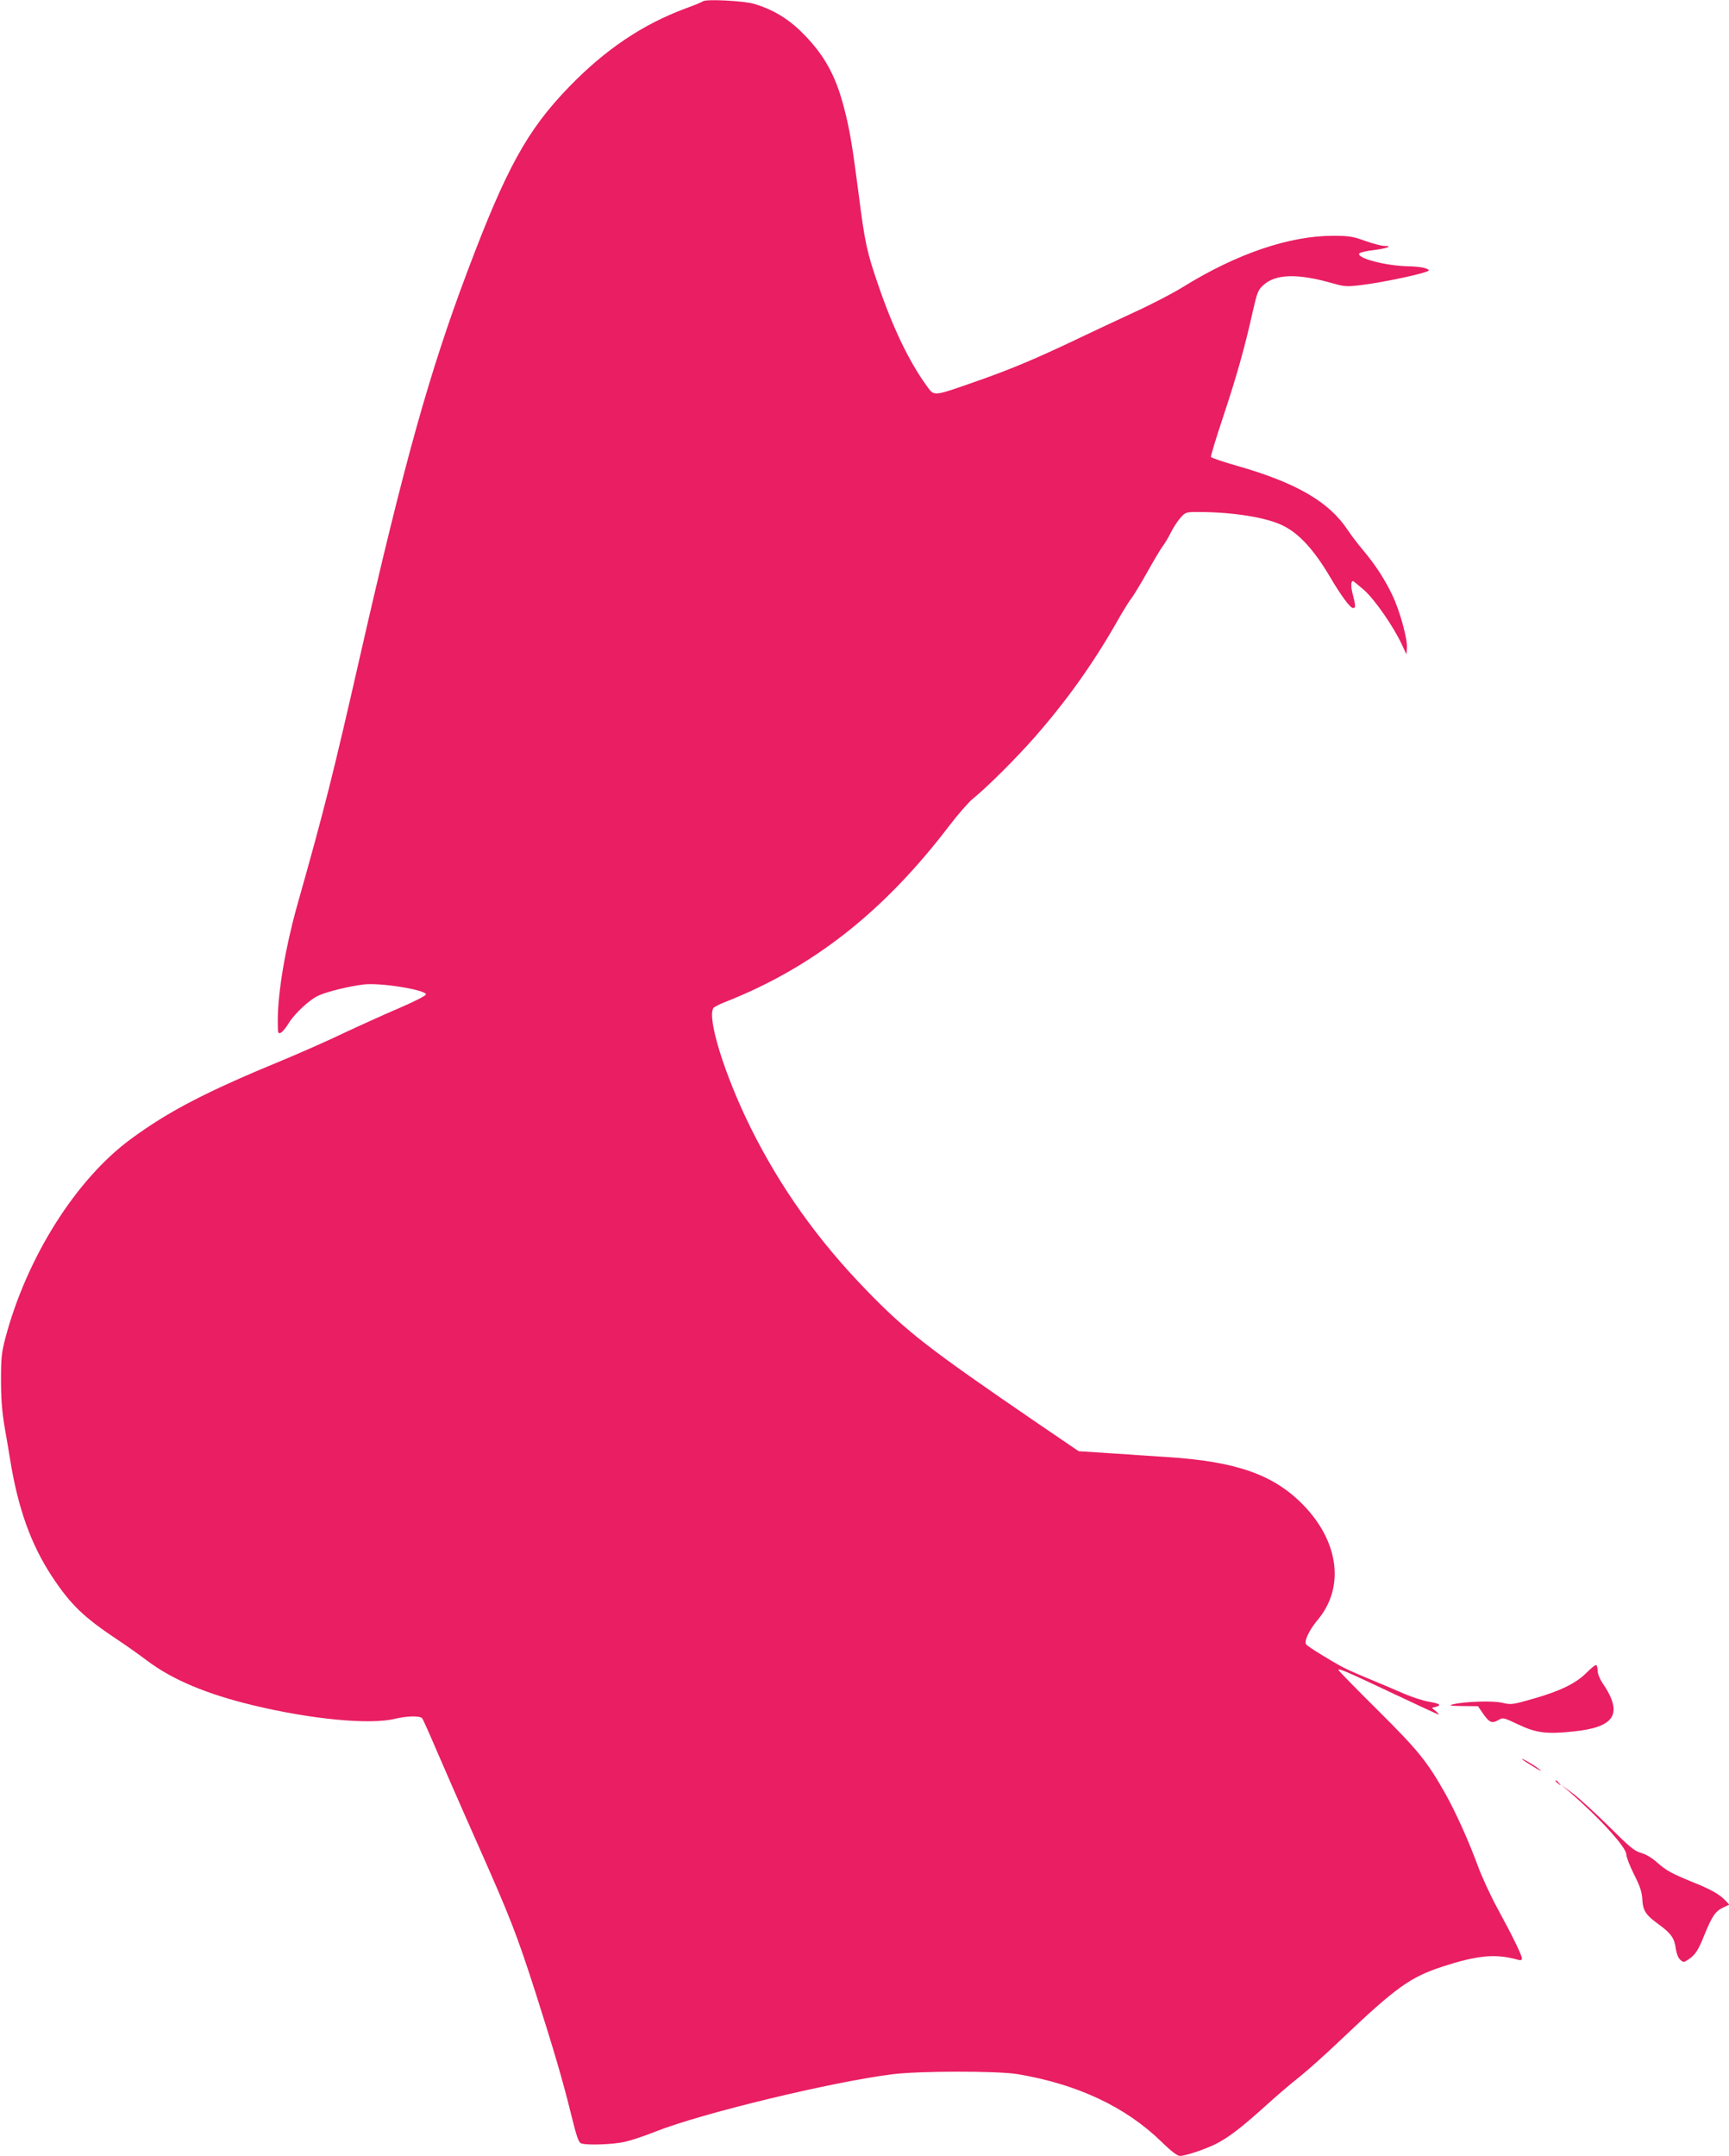 <?xml version="1.0" standalone="no"?>
<!DOCTYPE svg PUBLIC "-//W3C//DTD SVG 20010904//EN"
 "http://www.w3.org/TR/2001/REC-SVG-20010904/DTD/svg10.dtd">
<svg version="1.0" xmlns="http://www.w3.org/2000/svg"
 width="1027pt" height="1280pt" viewBox="0 0 1027 1280"
 preserveAspectRatio="xMidYMid meet">
<g transform="translate(0,1280) scale(0.1,-0.1)"
fill="#e91e63" stroke="none">
<path d="M4175 12792 c-5 -4 -50 -23 -100 -41 -257 -95 -479 -244 -695 -467
-248 -256 -373 -482 -605 -1099 -224 -594 -375 -1134 -635 -2275 -162 -711
-210 -903 -376 -1490 -69 -247 -114 -512 -114 -678 0 -78 1 -82 19 -73 10 6
30 30 44 53 34 58 127 145 181 168 50 23 186 56 267 65 98 12 369 -32 369 -59
0 -7 -66 -41 -147 -76 -82 -35 -233 -103 -338 -152 -104 -50 -264 -120 -355
-158 -462 -190 -686 -306 -912 -472 -327 -240 -619 -703 -746 -1182 -23 -88
-26 -120 -26 -251 0 -106 6 -187 21 -275 12 -69 27 -156 33 -195 47 -291 124
-505 249 -695 112 -169 188 -242 396 -380 44 -29 122 -84 172 -122 150 -112
353 -197 628 -263 345 -83 692 -116 840 -80 75 18 149 19 163 3 5 -7 42 -89
82 -183 40 -93 152 -350 250 -570 191 -431 228 -524 344 -885 103 -323 160
-516 208 -712 34 -138 45 -169 61 -174 37 -12 192 -6 261 10 38 9 119 36 181
61 276 109 1048 295 1407 340 163 20 618 20 739 1 356 -59 642 -193 856 -400
58 -57 96 -86 111 -86 33 0 147 38 212 70 76 38 154 98 296 226 66 60 158 139
205 175 46 37 156 135 244 219 325 309 412 372 604 434 208 68 318 78 449 40
15 -4 22 -2 22 8 0 19 -57 136 -145 297 -41 75 -94 190 -118 256 -55 149 -130
315 -192 426 -110 194 -160 255 -402 496 -128 127 -233 234 -233 238 0 12 46
-8 317 -136 150 -71 276 -129 279 -129 3 0 -4 9 -17 20 l-24 20 23 6 c37 11
25 19 -42 31 -36 6 -102 28 -148 48 -46 20 -137 59 -203 86 -66 27 -138 59
-160 71 -71 38 -204 120 -216 134 -15 18 16 85 70 149 159 192 124 463 -89
681 -175 179 -398 257 -805 283 -88 6 -243 16 -344 23 l-184 12 -241 164
c-645 441 -778 543 -1016 788 -290 298 -514 612 -691 968 -156 315 -261 654
-221 712 4 5 34 21 67 34 522 205 944 536 1334 1048 52 68 115 140 140 160 82
66 251 234 364 362 189 215 345 433 486 679 39 69 79 134 89 145 10 12 52 80
92 151 40 72 83 144 95 160 13 17 35 53 49 82 14 29 40 68 57 88 31 34 32 35
108 35 206 0 409 -33 504 -82 95 -47 183 -144 277 -303 66 -112 120 -185 137
-185 16 0 16 12 -1 78 -13 48 -13 82 1 82 2 0 31 -24 64 -52 64 -56 175 -216
225 -323 l28 -60 3 35 c5 51 -40 217 -85 313 -45 95 -101 182 -176 271 -29 34
-69 87 -90 118 -111 169 -307 282 -657 382 -84 24 -155 48 -156 53 -2 6 30
111 71 234 80 240 130 417 176 624 27 118 32 133 64 162 73 67 204 71 415 10
68 -19 81 -20 170 -9 138 17 402 74 398 87 -5 13 -49 22 -120 24 -131 2 -303
46 -294 75 2 6 40 16 85 21 82 10 120 25 64 25 -17 0 -68 14 -114 30 -72 26
-95 30 -190 30 -260 0 -574 -107 -893 -305 -60 -37 -191 -105 -290 -150 -99
-46 -243 -113 -320 -150 -253 -121 -407 -186 -610 -257 -265 -93 -255 -92
-299 -31 -105 144 -202 345 -289 600 -68 197 -80 252 -117 543 -37 286 -53
382 -86 508 -50 195 -119 318 -248 447 -85 85 -176 139 -286 172 -61 18 -288
30 -305 15z"/>
<path d="M9425 2870 c-63 -64 -157 -110 -319 -156 -122 -35 -130 -36 -182 -24
-56 14 -224 8 -294 -9 -28 -7 -17 -9 57 -10 l92 -1 30 -44 c37 -53 52 -60 90
-39 29 17 31 16 118 -25 108 -51 167 -59 329 -42 248 25 297 105 173 287 -16
23 -29 55 -29 72 0 16 -4 32 -8 35 -5 3 -30 -17 -57 -44z"/>
<path d="M9040 2356 c0 -2 30 -22 68 -45 37 -23 55 -31 40 -19 -30 25 -108 71
-108 64z"/>
<path d="M9240 2226 c0 -2 8 -10 18 -17 15 -13 16 -12 3 4 -13 16 -21 21 -21
13z"/>
<path d="M9325 2159 c178 -154 335 -327 335 -369 0 -15 21 -69 46 -119 35 -68
47 -105 49 -147 4 -69 20 -93 97 -149 74 -54 94 -82 102 -145 4 -28 14 -54 26
-65 19 -17 21 -17 47 0 43 29 60 54 98 150 45 109 64 138 111 160 l36 17 -24
25 c-32 35 -91 68 -195 109 -124 51 -156 68 -211 117 -29 26 -67 49 -95 56
-40 12 -68 35 -194 161 -82 80 -177 168 -213 194 l-65 48 50 -43z"/>
</g>
</svg>
